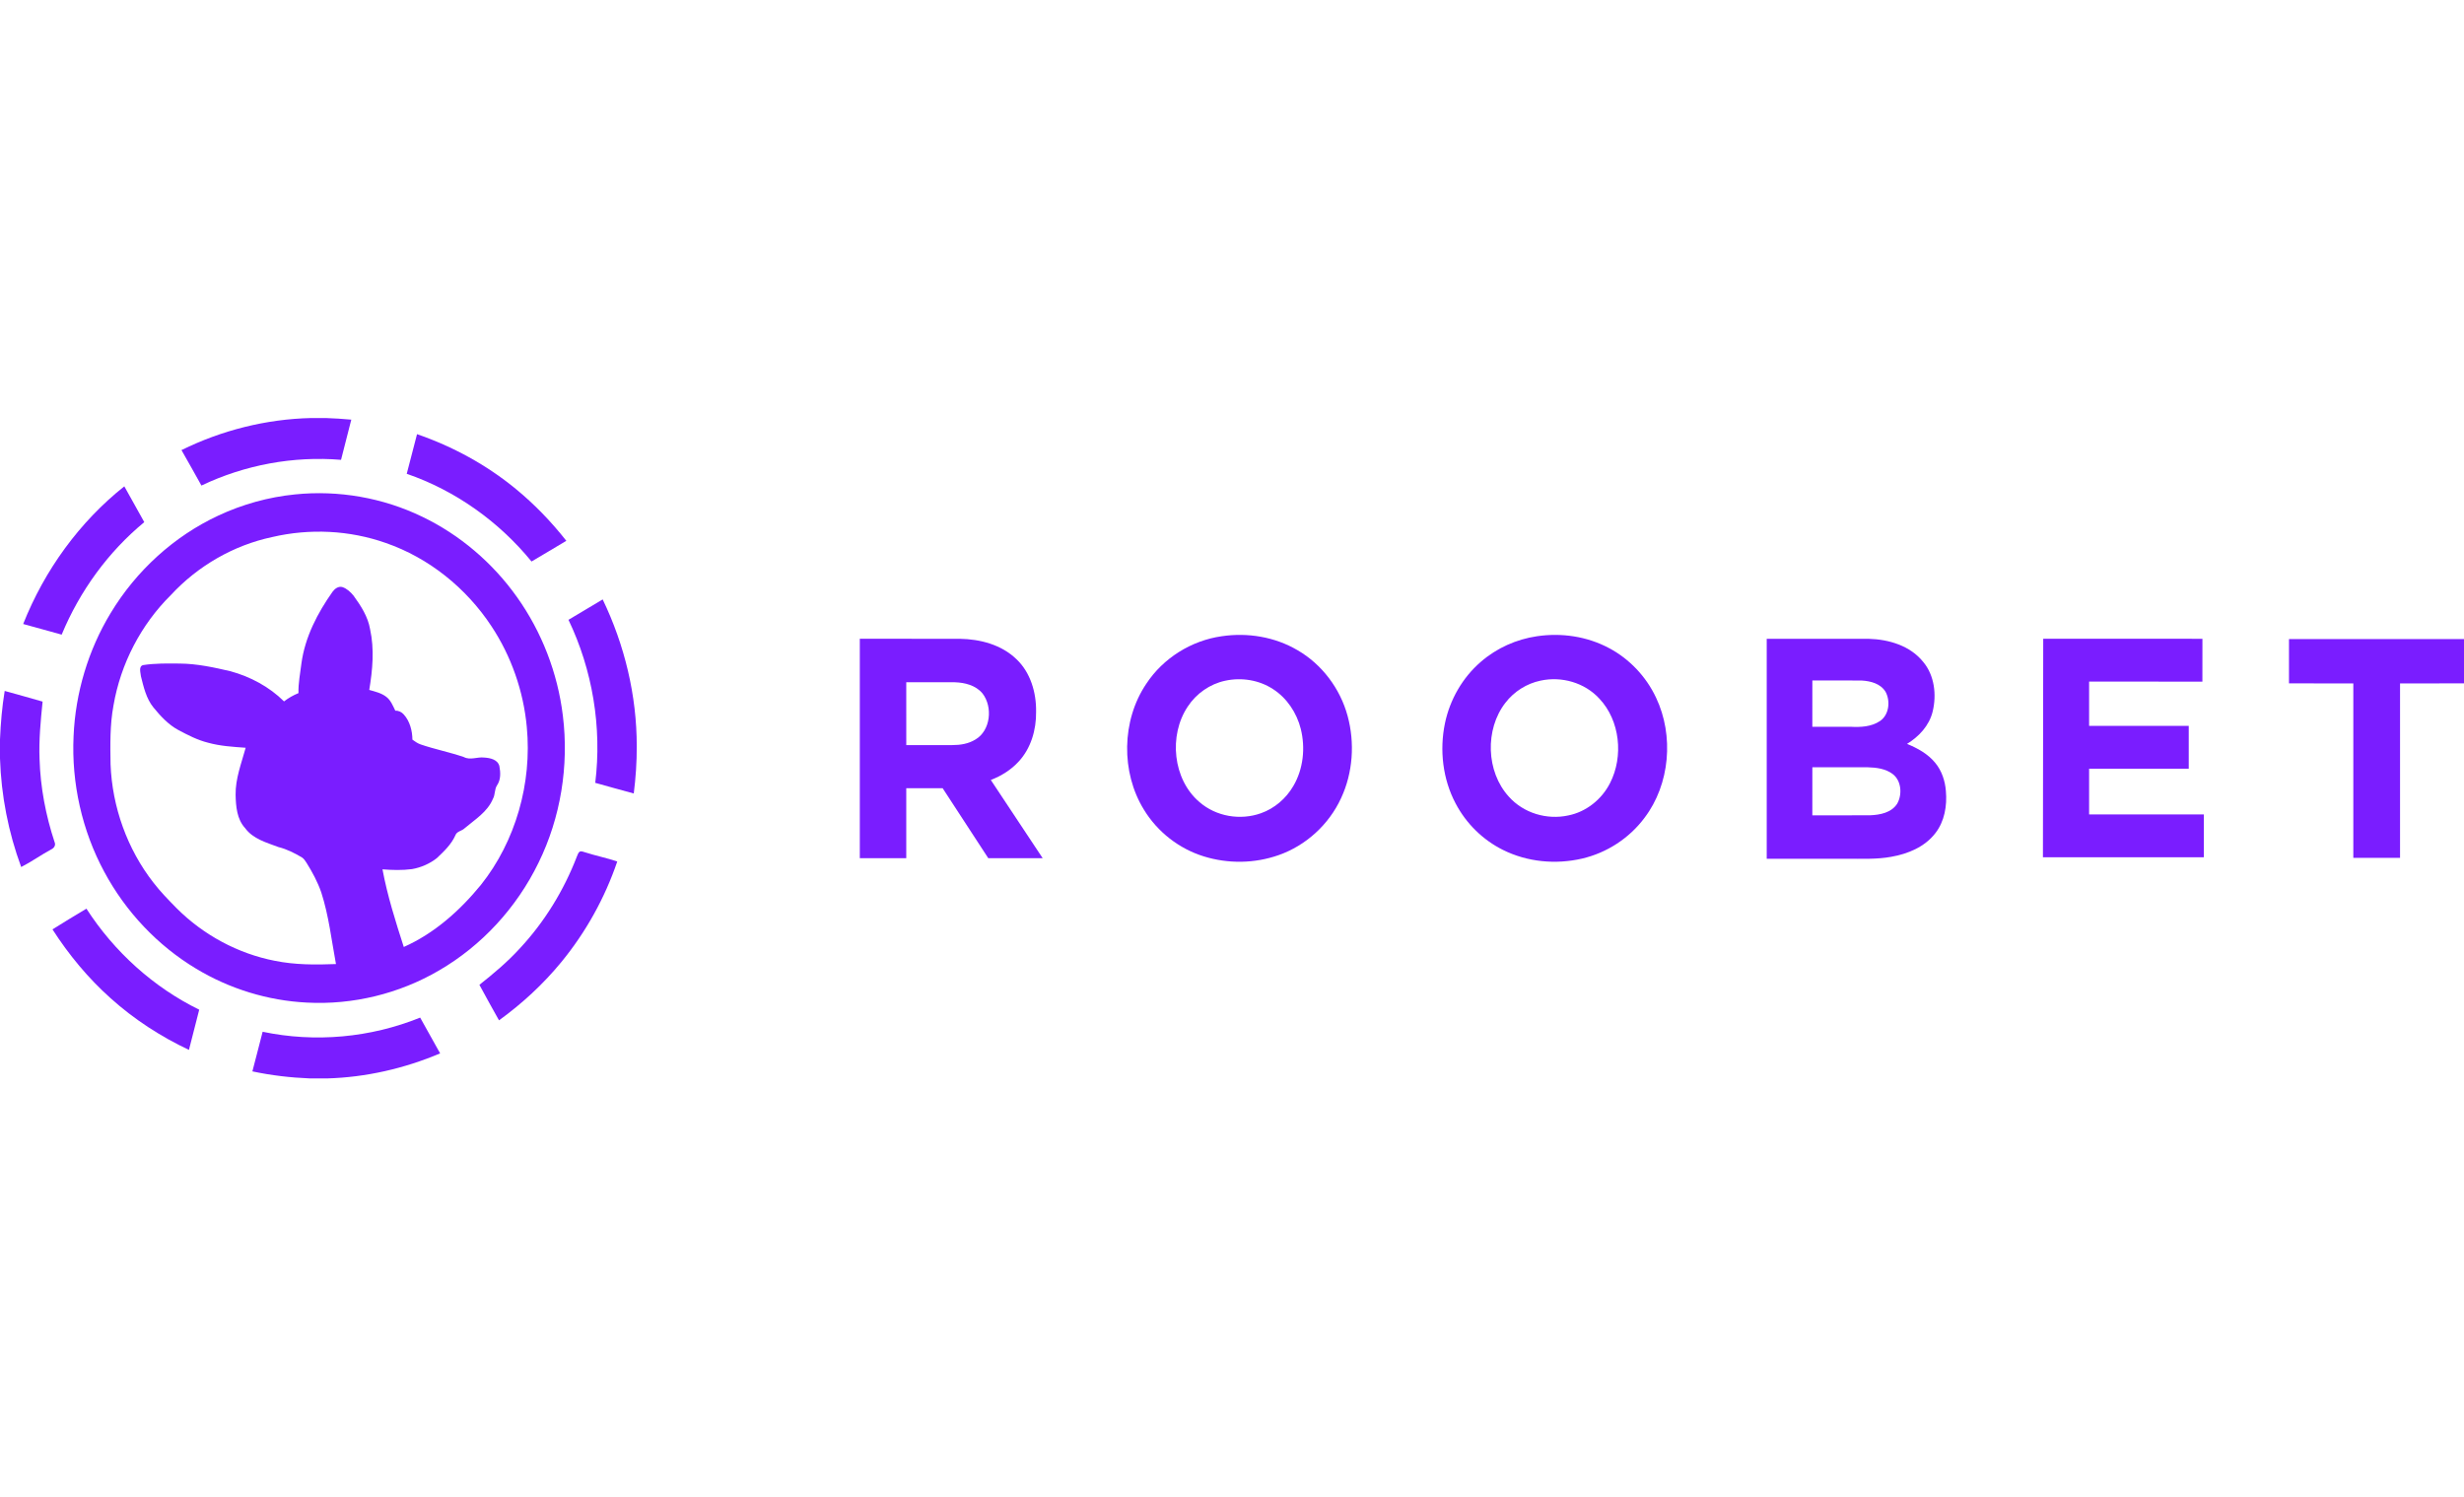 <svg width="135" height="82" viewBox="0 0 135 82" fill="none" xmlns="http://www.w3.org/2000/svg">
<g clip-path="url(#clip0_1458_146076)">
<path d="M17.034 22.906H17.858C18.322 22.923 18.785 22.949 19.247 22.994C19.062 23.729 18.868 24.462 18.685 25.196C16.074 24.98 13.416 25.47 11.036 26.605C10.677 25.954 10.309 25.309 9.943 24.662C12.155 23.573 14.585 22.964 17.034 22.906Z" fill="#7A1DFF"/>
<path d="M22.285 25.961C22.477 25.238 22.665 24.514 22.849 23.789C24.797 24.461 26.645 25.462 28.256 26.787C29.278 27.624 30.204 28.586 31.028 29.633C30.391 30.01 29.76 30.395 29.122 30.767C27.319 28.56 24.934 26.873 22.285 25.961Z" fill="#7A1DFF"/>
<path d="M1.27 34.191C2.443 31.234 4.36 28.595 6.811 26.648C7.179 27.3 7.538 27.957 7.905 28.61C5.934 30.235 4.372 32.377 3.379 34.774C2.676 34.58 1.974 34.383 1.27 34.191Z" fill="#7A1DFF"/>
<path d="M16.171 27.09C18.542 26.848 20.973 27.269 23.133 28.313C25.186 29.299 26.99 30.832 28.33 32.722C29.68 34.619 30.556 36.877 30.839 39.217C31.179 41.958 30.717 44.802 29.508 47.267C28.309 49.738 26.384 51.823 24.056 53.174C21.865 54.456 19.319 55.07 16.808 54.935C14.679 54.829 12.577 54.185 10.736 53.072C8.642 51.814 6.886 49.96 5.711 47.767C4.496 45.517 3.91 42.911 4.031 40.337C4.132 37.959 4.838 35.615 6.058 33.6C7.462 31.267 9.541 29.379 11.96 28.252C13.29 27.629 14.718 27.235 16.171 27.09ZM14.912 29.427C12.804 29.875 10.841 31.002 9.354 32.613C7.732 34.219 6.61 36.361 6.218 38.654C6.02 39.715 6.04 40.8 6.057 41.875C6.145 44.219 6.976 46.526 8.399 48.352C8.785 48.858 9.231 49.309 9.673 49.761C11.148 51.237 13.043 52.253 15.057 52.646C16.16 52.87 17.29 52.868 18.407 52.824C18.163 51.51 18.013 50.169 17.601 48.895C17.402 48.322 17.114 47.787 16.795 47.277C16.724 47.167 16.652 47.052 16.542 46.981C16.136 46.742 15.713 46.526 15.256 46.414C14.606 46.167 13.866 45.975 13.427 45.372C12.982 44.89 12.922 44.187 12.909 43.554C12.895 42.658 13.229 41.819 13.46 40.972C12.768 40.922 12.069 40.882 11.397 40.695C10.824 40.553 10.293 40.278 9.771 40C9.224 39.705 8.795 39.239 8.401 38.757C8.014 38.276 7.869 37.649 7.721 37.055C7.706 36.861 7.582 36.524 7.833 36.444C8.5 36.339 9.177 36.353 9.85 36.359C10.791 36.365 11.715 36.568 12.627 36.779C13.712 37.077 14.748 37.624 15.562 38.432C15.804 38.244 16.072 38.094 16.353 37.978C16.338 37.432 16.45 36.895 16.514 36.355C16.71 34.906 17.397 33.588 18.222 32.422C18.345 32.254 18.548 32.105 18.762 32.169C19.007 32.252 19.206 32.438 19.37 32.638C19.771 33.19 20.162 33.79 20.278 34.484C20.517 35.577 20.413 36.709 20.231 37.803C20.554 37.897 20.896 37.971 21.169 38.186C21.412 38.372 21.526 38.673 21.66 38.943C21.84 38.931 22.008 39.016 22.127 39.153C22.456 39.521 22.59 40.036 22.596 40.528C22.737 40.631 22.881 40.732 23.045 40.789C23.824 41.056 24.635 41.214 25.414 41.482C25.766 41.669 26.154 41.462 26.528 41.509C26.84 41.528 27.265 41.608 27.36 41.975C27.429 42.324 27.443 42.723 27.234 43.028C27.086 43.246 27.138 43.538 27.009 43.767C26.706 44.495 26.019 44.906 25.452 45.387C25.299 45.539 25.028 45.544 24.949 45.771C24.724 46.276 24.318 46.656 23.929 47.024C23.533 47.333 23.058 47.537 22.57 47.622C22.035 47.692 21.493 47.676 20.956 47.634C21.226 49.083 21.673 50.49 22.123 51.888C23.786 51.15 25.192 49.903 26.351 48.483C28.25 46.1 29.155 42.911 28.863 39.841C28.682 37.869 28.008 35.949 26.928 34.316C25.539 32.206 23.484 30.566 21.145 29.754C19.148 29.049 16.967 28.947 14.912 29.427Z" fill="#7A1DFF"/>
<path d="M31.146 33.962C31.775 33.596 32.392 33.211 33.02 32.844C34.22 35.335 34.891 38.108 34.887 40.897C34.891 41.76 34.831 42.622 34.723 43.478C34.018 43.289 33.315 43.09 32.613 42.895C32.987 39.851 32.463 36.708 31.146 33.962Z" fill="#7A1DFF"/>
<path d="M66.935 34.862C68.352 34.651 69.847 34.892 71.098 35.631C72.417 36.396 73.423 37.716 73.833 39.225C74.238 40.706 74.126 42.345 73.476 43.734C72.803 45.194 71.538 46.334 70.063 46.852C68.744 47.319 67.282 47.339 65.947 46.922C64.609 46.507 63.417 45.59 62.672 44.361C61.407 42.31 61.451 39.48 62.794 37.481C63.732 36.047 65.286 35.096 66.935 34.862ZM67.121 37.301C66.294 37.478 65.545 37.998 65.071 38.722C64.018 40.304 64.261 42.709 65.713 43.944C66.631 44.746 67.962 44.963 69.089 44.559C69.827 44.298 70.465 43.754 70.865 43.06C71.408 42.135 71.528 40.977 71.268 39.937C71.046 39.056 70.511 38.256 69.765 37.77C68.99 37.256 68.016 37.105 67.121 37.301Z" fill="#7A1DFF"/>
<path d="M84.207 34.862C85.543 34.664 86.947 34.865 88.153 35.509C89.266 36.097 90.189 37.065 90.735 38.23C91.723 40.313 91.496 42.973 90.105 44.806C89.263 45.94 88.022 46.734 86.677 47.046C85.235 47.379 83.679 47.235 82.344 46.569C81.249 46.026 80.323 45.121 79.746 44.013C79.048 42.692 78.863 41.106 79.166 39.639C79.436 38.329 80.138 37.12 81.133 36.264C82.002 35.507 83.084 35.027 84.207 34.862ZM84.403 37.295C83.651 37.452 82.957 37.886 82.479 38.509C81.348 39.966 81.421 42.282 82.662 43.645C83.473 44.562 84.763 44.935 85.927 44.68C86.896 44.487 87.755 43.812 88.213 42.907C88.961 41.446 88.76 39.482 87.632 38.286C86.82 37.398 85.549 37.044 84.403 37.295Z" fill="#7A1DFF"/>
<path d="M47.108 35C48.934 35.001 50.76 34.998 52.586 35.002C53.697 35.02 54.866 35.318 55.696 36.125C56.459 36.848 56.784 37.951 56.766 39C56.781 39.985 56.484 41.004 55.815 41.724C55.396 42.187 54.856 42.516 54.286 42.738C55.237 44.164 56.179 45.596 57.127 47.023C56.134 47.023 55.14 47.021 54.147 47.024C53.309 45.748 52.481 44.465 51.646 43.188C50.981 43.188 50.317 43.188 49.653 43.188C49.653 44.466 49.653 45.745 49.653 47.023C48.805 47.022 47.956 47.023 47.108 47.023C47.107 43.015 47.108 39.008 47.108 35ZM49.653 37.382C49.653 38.53 49.653 39.678 49.654 40.826C50.495 40.826 51.337 40.826 52.178 40.826C52.612 40.827 53.06 40.756 53.438 40.523C54.276 40.038 54.408 38.733 53.827 37.992C53.454 37.547 52.859 37.4 52.313 37.384C51.427 37.379 50.54 37.383 49.653 37.382Z" fill="#7A1DFF"/>
<path d="M96.797 35.001C98.663 35.002 100.528 34.997 102.393 35.003C103.483 35.035 104.654 35.372 105.374 36.273C105.989 37.009 106.113 38.072 105.887 38.993C105.699 39.766 105.129 40.366 104.483 40.761C105.06 40.995 105.63 41.307 106.035 41.806C106.387 42.234 106.572 42.79 106.613 43.346C106.685 44.149 106.539 45.009 106.039 45.648C105.454 46.413 104.526 46.788 103.621 46.947C102.817 47.095 101.997 47.05 101.184 47.057C99.722 47.056 98.26 47.057 96.797 47.056C96.798 43.038 96.798 39.019 96.797 35.001ZM99.297 37.284C99.296 38.13 99.296 38.977 99.296 39.824C99.992 39.822 100.687 39.824 101.382 39.822C101.932 39.852 102.528 39.828 103.004 39.507C103.497 39.175 103.583 38.427 103.314 37.918C103.043 37.455 102.484 37.316 101.998 37.289C101.098 37.277 100.197 37.289 99.297 37.284ZM99.297 42.039C99.296 42.918 99.296 43.797 99.296 44.675C100.353 44.673 101.41 44.68 102.466 44.672C103.001 44.65 103.628 44.535 103.946 44.036C104.231 43.534 104.177 42.777 103.702 42.415C103.311 42.117 102.806 42.055 102.334 42.042C101.321 42.037 100.309 42.042 99.297 42.039Z" fill="#7A1DFF"/>
<path d="M111.93 46.973C111.932 42.983 111.942 38.991 111.946 35C114.853 35.001 117.761 34.999 120.669 35.001C120.667 35.783 120.67 36.566 120.667 37.349C118.598 37.347 116.529 37.35 114.46 37.347C114.459 38.156 114.46 38.964 114.46 39.771C116.279 39.773 118.099 39.77 119.919 39.773C119.919 40.556 119.918 41.338 119.919 42.121C118.099 42.12 116.279 42.121 114.46 42.121C114.46 42.956 114.46 43.79 114.46 44.625C116.555 44.625 118.651 44.626 120.747 44.624C120.747 45.408 120.747 46.191 120.747 46.973C117.808 46.973 114.869 46.973 111.93 46.973Z" fill="#7A1DFF"/>
<path d="M125.411 35.016C128.607 35.016 131.804 35.016 135.001 35.016V37.445C133.833 37.446 132.664 37.444 131.496 37.446C131.496 40.632 131.497 43.82 131.496 47.006C130.643 47.007 129.789 47.006 128.936 47.006C128.936 43.82 128.936 40.632 128.936 37.446C127.76 37.444 126.585 37.446 125.411 37.445C125.41 36.635 125.41 35.825 125.411 35.016Z" fill="#7A1DFF"/>
<path d="M0 40.516C0.037 39.626 0.113 38.738 0.257 37.859C0.951 38.048 1.642 38.246 2.334 38.443C2.229 39.488 2.125 40.539 2.167 41.591C2.213 43.143 2.508 44.68 2.992 46.147C3.069 46.316 2.953 46.478 2.805 46.542C2.246 46.844 1.727 47.219 1.161 47.507C0.458 45.607 0.065 43.589 0 41.556V40.516Z" fill="#7A1DFF"/>
<path d="M31.753 46.671C31.853 46.613 31.964 46.681 32.065 46.704C32.644 46.891 33.242 47.009 33.819 47.204C33.136 49.213 32.089 51.089 30.758 52.711C29.762 53.927 28.602 54.995 27.34 55.908C26.978 55.262 26.617 54.615 26.266 53.962C27.047 53.344 27.814 52.699 28.491 51.956C29.832 50.514 30.89 48.794 31.606 46.934C31.648 46.844 31.672 46.734 31.753 46.671Z" fill="#7A1DFF"/>
<path d="M2.875 50.924C3.488 50.533 4.114 50.166 4.735 49.789C6.268 52.165 8.421 54.102 10.915 55.325C10.725 56.058 10.538 56.793 10.352 57.528C8.804 56.797 7.346 55.853 6.061 54.697C4.835 53.602 3.771 52.319 2.875 50.924Z" fill="#7A1DFF"/>
<path d="M14.39 56.534C17.261 57.137 20.291 56.862 23.02 55.758C23.383 56.411 23.746 57.066 24.114 57.718C22.151 58.55 20.048 59.029 17.927 59.091H16.984C15.924 59.049 14.867 58.926 13.828 58.705C14.013 57.981 14.208 57.259 14.39 56.534Z" fill="#7A1DFF"/>
</g>
<defs>
<clipPath id="clip0_1458_146076">
<rect width="135" height="36.186" fill="white" transform="translate(0 22.906)"/>
</clipPath>
</defs>
</svg>
